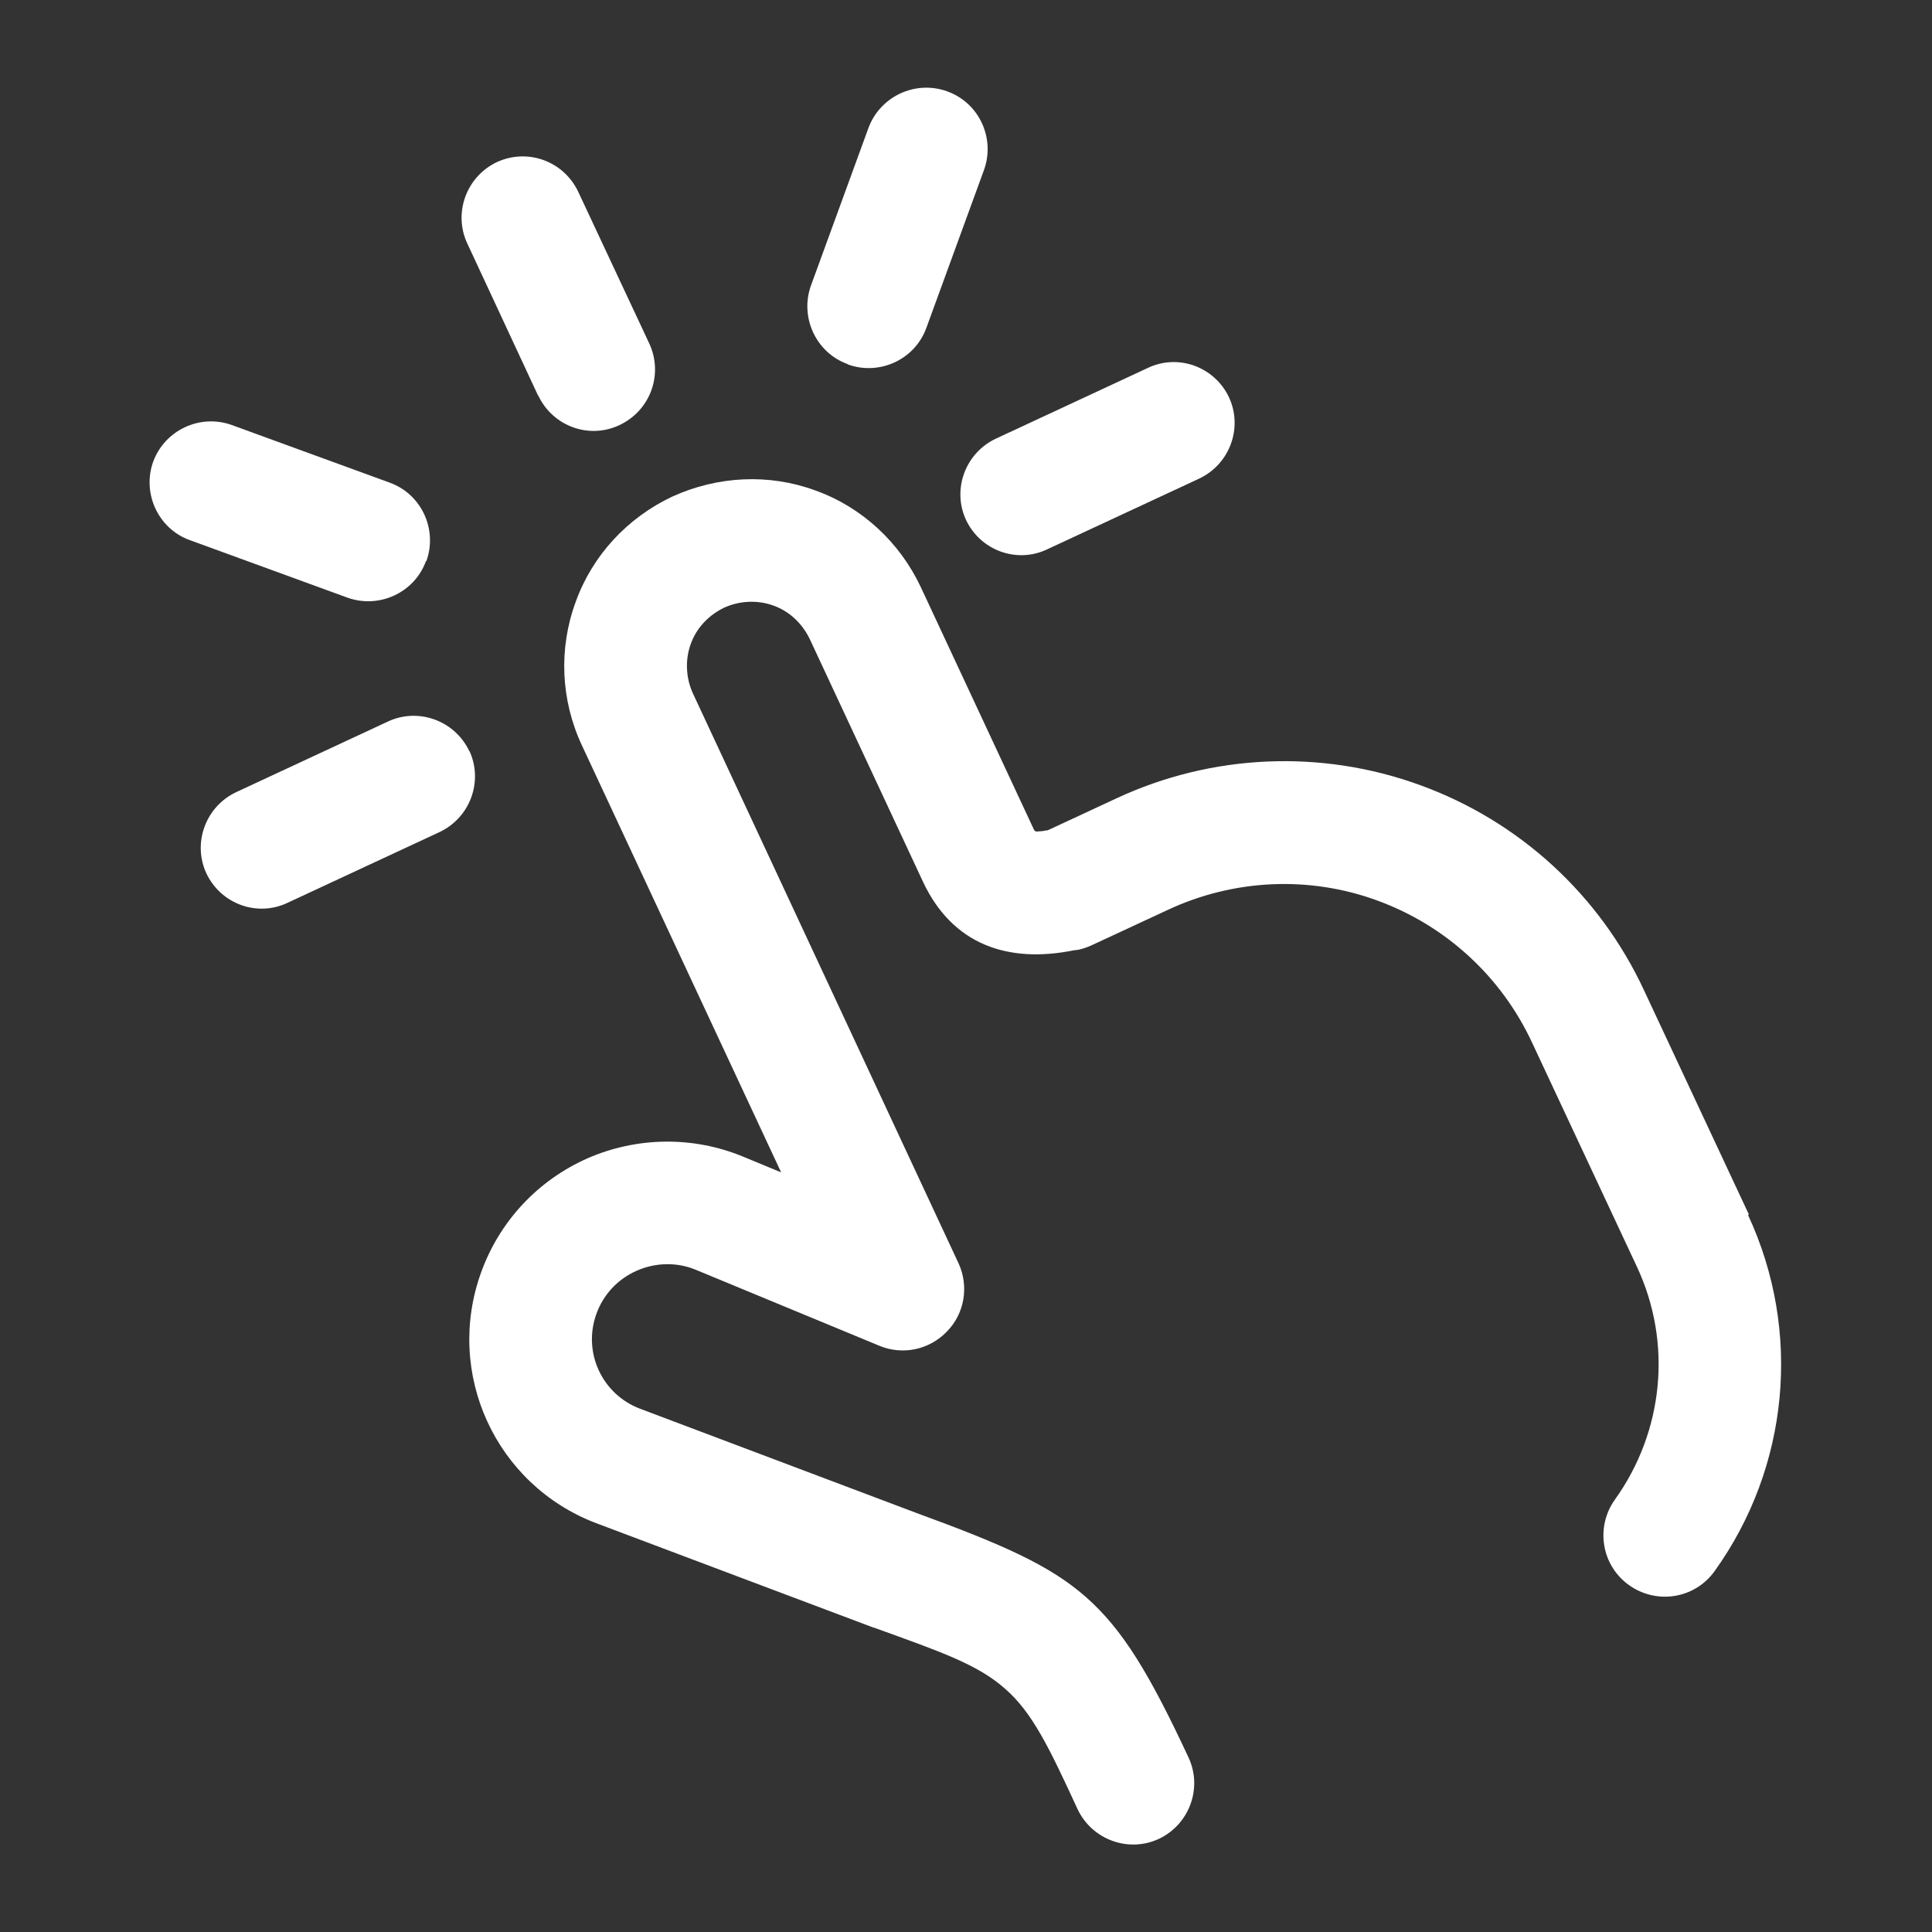 <?xml version="1.0" encoding="UTF-8"?><svg id="a" xmlns="http://www.w3.org/2000/svg" width="44" height="44" viewBox="0 0 44 44"><rect x="0" y="0" width="44" height="44" fill="#333333" stroke="none"/><g><path d="M39.83,27.66l-2.39-5.11c-1.01-2.17-2.84-3.85-5.1-4.67-2.25-.82-4.74-.71-6.91,.3l-1.57,.73c-.05,0-.1,.02-.15,.02-.06,0-.13,.03-.16-.03l-2.58-5.53c-.48-1.02-1.34-1.82-2.4-2.2-1.06-.39-2.23-.33-3.26,.14-1.02,.48-1.82,1.34-2.2,2.4-.39,1.06-.34,2.23,.14,3.26l4.54,9.73-.87-.36c-1.14-.47-2.42-.45-3.54,.04-1.13,.5-2,1.43-2.42,2.59h0c-.84,2.31,.33,4.85,2.62,5.72l6.32,2.38s.01,0,.01,0c1.49,.54,2.35,.83,2.98,1.39,.62,.54,1,1.33,1.65,2.74,.33,.7,1.16,1,1.85,.68,.7-.33,1-1.16,.68-1.85-.89-1.91-1.5-2.92-2.34-3.66-.83-.73-1.91-1.2-3.85-1.91l-6.31-2.38c-.86-.33-1.3-1.28-.99-2.15h0c.16-.45,.49-.8,.92-.99,.43-.19,.92-.2,1.35-.02l4.18,1.73c.53,.22,1.14,.09,1.54-.33,.4-.41,.5-1.03,.26-1.55l-6.05-12.98c-.16-.35-.18-.76-.05-1.12,.13-.37,.41-.66,.76-.83,.35-.16,.76-.18,1.12-.05,.37,.13,.66,.41,.83,.76l2.58,5.53c.67,1.43,1.93,1.87,3.45,1.56,.08,0,.24-.04,.43-.13l1.7-.79c1.5-.7,3.22-.78,4.77-.21,1.56,.57,2.82,1.73,3.52,3.23l2.39,5.11c.81,1.73,.61,3.75-.5,5.3-.45,.63-.31,1.5,.32,1.95,.63,.45,1.5,.31,1.95-.32,1.7-2.37,1.99-5.47,.76-8.11Z" style="fill:#fff; fill-rule:evenodd;"/><path d="M12.26,9.01c.33,.7,1.16,1,1.85,.67,.7-.33,1-1.15,.68-1.85l-1.62-3.46c-.33-.7-1.15-1-1.85-.68-.7,.33-1,1.16-.68,1.85l1.61,3.46Z" style="fill:#fff; fill-rule:evenodd;"/><path d="M19.31,8.3c.72,.26,1.53-.11,1.79-.84l1.31-3.59c.26-.72-.11-1.53-.84-1.79-.72-.26-1.52,.11-1.79,.83l-1.31,3.59c-.26,.72,.11,1.53,.83,1.79Z" style="fill:#fff; fill-rule:evenodd;"/><path d="M9.71,12.78c.26-.72-.11-1.53-.84-1.79l-3.59-1.31c-.72-.26-1.52,.11-1.79,.83-.26,.72,.11,1.53,.83,1.79l3.59,1.31c.72,.26,1.53-.11,1.79-.83Z" style="fill:#fff; fill-rule:evenodd;"/><path d="M10.69,17.11c-.33-.7-1.16-1-1.85-.68l-3.46,1.61c-.7,.33-1,1.16-.68,1.85,.33,.7,1.16,1,1.85,.67l3.46-1.61c.7-.33,1-1.16,.68-1.85Z" style="fill:#fff; fill-rule:evenodd;"/><path d="M22,11.84c.33,.7,1.16,1,1.85,.67l3.46-1.61c.7-.33,1-1.16,.68-1.85-.33-.7-1.16-1-1.85-.67l-3.46,1.61c-.7,.33-1,1.16-.68,1.85Z" style="fill:#fff; fill-rule:evenodd;"/></g><rect width="44" height="44" style="fill:none;"/></svg>